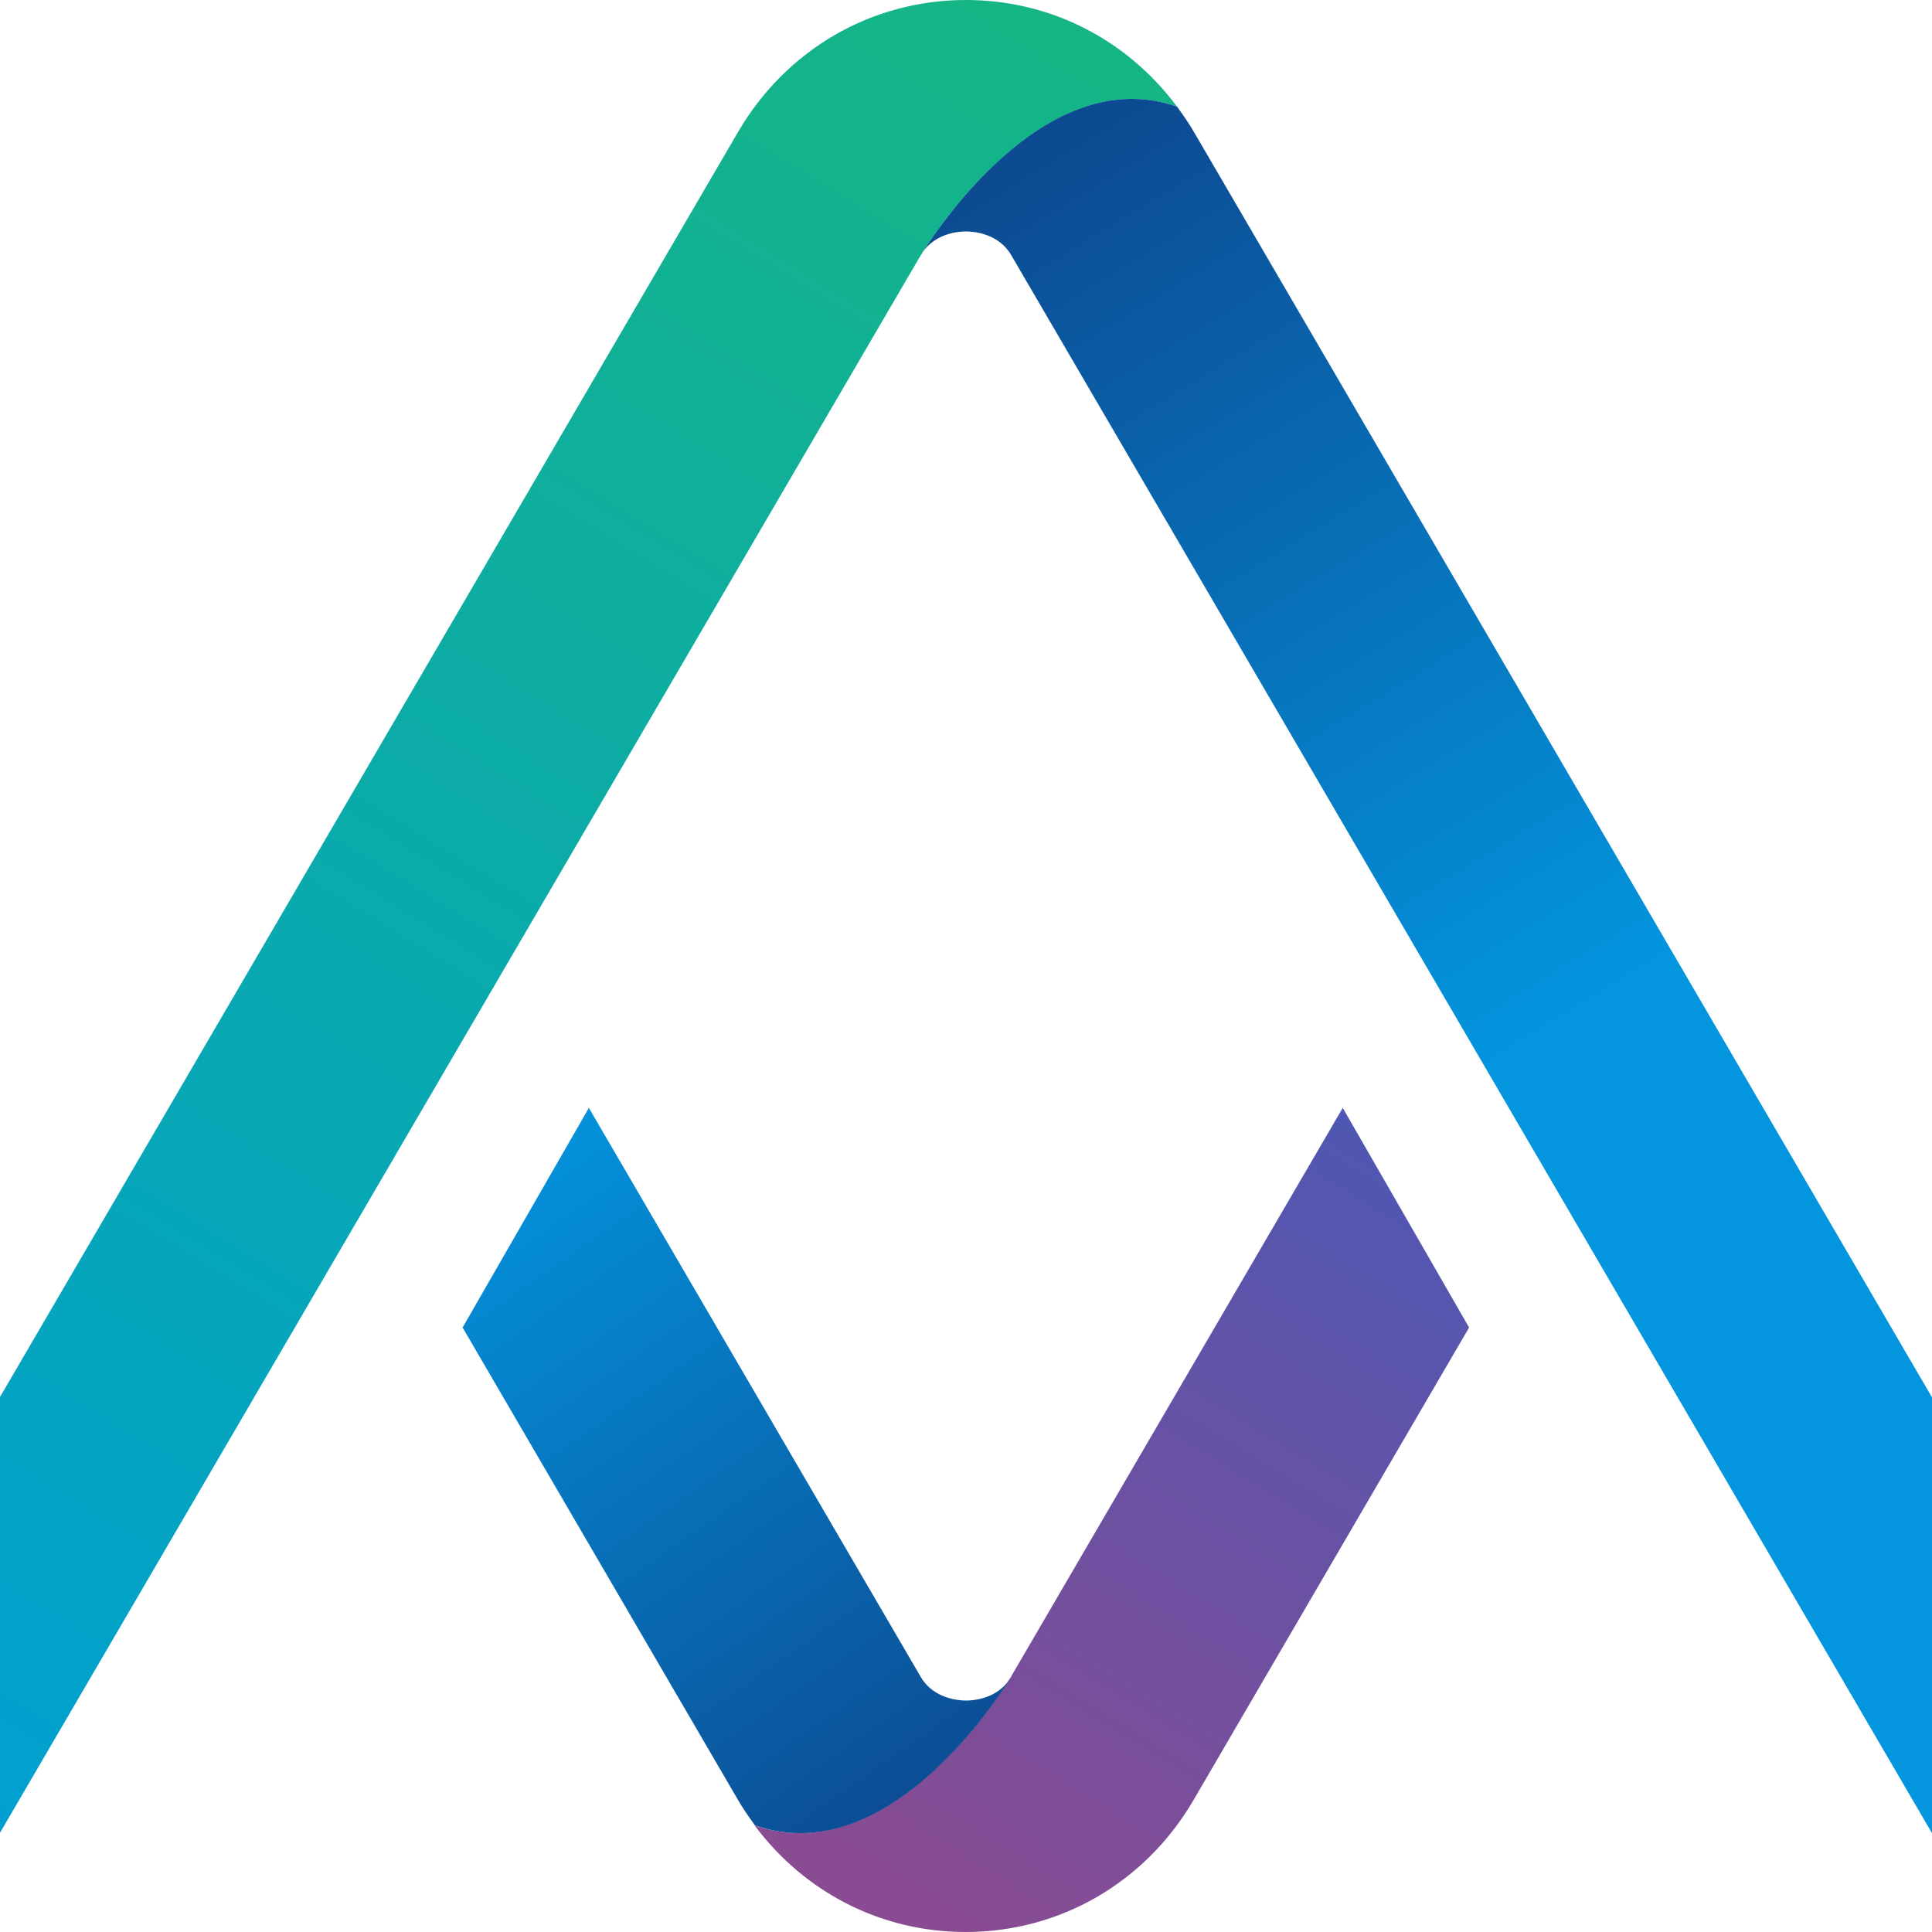 <svg width="25" height="25" viewBox="0 0 25 25" fill="none" xmlns="http://www.w3.org/2000/svg">
<g clip-path="url(#clip0_35_1373)">
<path d="M11.928 3.279C12.221 2.817 13.601 0.817 15.231 1.38C14.582 0.51 13.591 0 12.5 0C11.279 0 10.173 0.639 9.548 1.712L0 18.077V23.716L11.914 3.303C11.914 3.303 11.923 3.288 11.933 3.279H11.928Z" fill="url(#paint0_linear_35_1373)"/>
<path d="M15.452 1.712C15.385 1.596 15.308 1.486 15.231 1.38C13.601 0.813 12.221 2.817 11.928 3.279C12.101 3.014 12.409 2.995 12.5 2.995C12.596 2.995 12.923 3.019 13.086 3.303L25 23.721V18.082L15.452 1.712Z" fill="url(#paint1_linear_35_1373)"/>
<path d="M13.086 21.697C13.086 21.697 13.077 21.712 13.067 21.721C12.774 22.183 11.394 24.183 9.764 23.62C10.413 24.49 11.404 25 12.495 25C13.716 25 14.822 24.361 15.447 23.288L19.01 17.178L17.375 14.336L13.082 21.697H13.086Z" fill="url(#paint2_linear_35_1373)"/>
<path d="M13.072 21.721C12.899 21.986 12.591 22.005 12.5 22.005C12.404 22.005 12.077 21.981 11.913 21.697L7.62 14.336L5.986 17.178L9.548 23.288C9.615 23.404 9.692 23.514 9.769 23.62C11.399 24.188 12.779 22.183 13.072 21.721Z" fill="url(#paint3_linear_35_1373)"/>
</g>
<defs>
<linearGradient id="paint0_linear_35_1373" x1="13.139" y1="0.322" x2="-1.043" y2="23.447" gradientUnits="userSpaceOnUse">
<stop stop-color="#15B586"/>
<stop offset="1" stop-color="#009FD1"/>
</linearGradient>
<linearGradient id="paint1_linear_35_1373" x1="13.476" y1="2.144" x2="20.231" y2="13.226" gradientUnits="userSpaceOnUse">
<stop stop-color="#0C4B92"/>
<stop offset="1" stop-color="#0395DE"/>
</linearGradient>
<linearGradient id="paint2_linear_35_1373" x1="11.861" y1="24.683" x2="26.01" y2="1.611" gradientUnits="userSpaceOnUse">
<stop stop-color="#894B92"/>
<stop offset="1" stop-color="#0367DC"/>
</linearGradient>
<linearGradient id="paint3_linear_35_1373" x1="12.019" y1="23.534" x2="5.971" y2="14.87" gradientUnits="userSpaceOnUse">
<stop stop-color="#0C4B92"/>
<stop offset="1" stop-color="#0395DE"/>
</linearGradient>
<clipPath id="clip0_35_1373">
<rect width="25" height="25" fill="white"/>
</clipPath>
</defs>
</svg>
